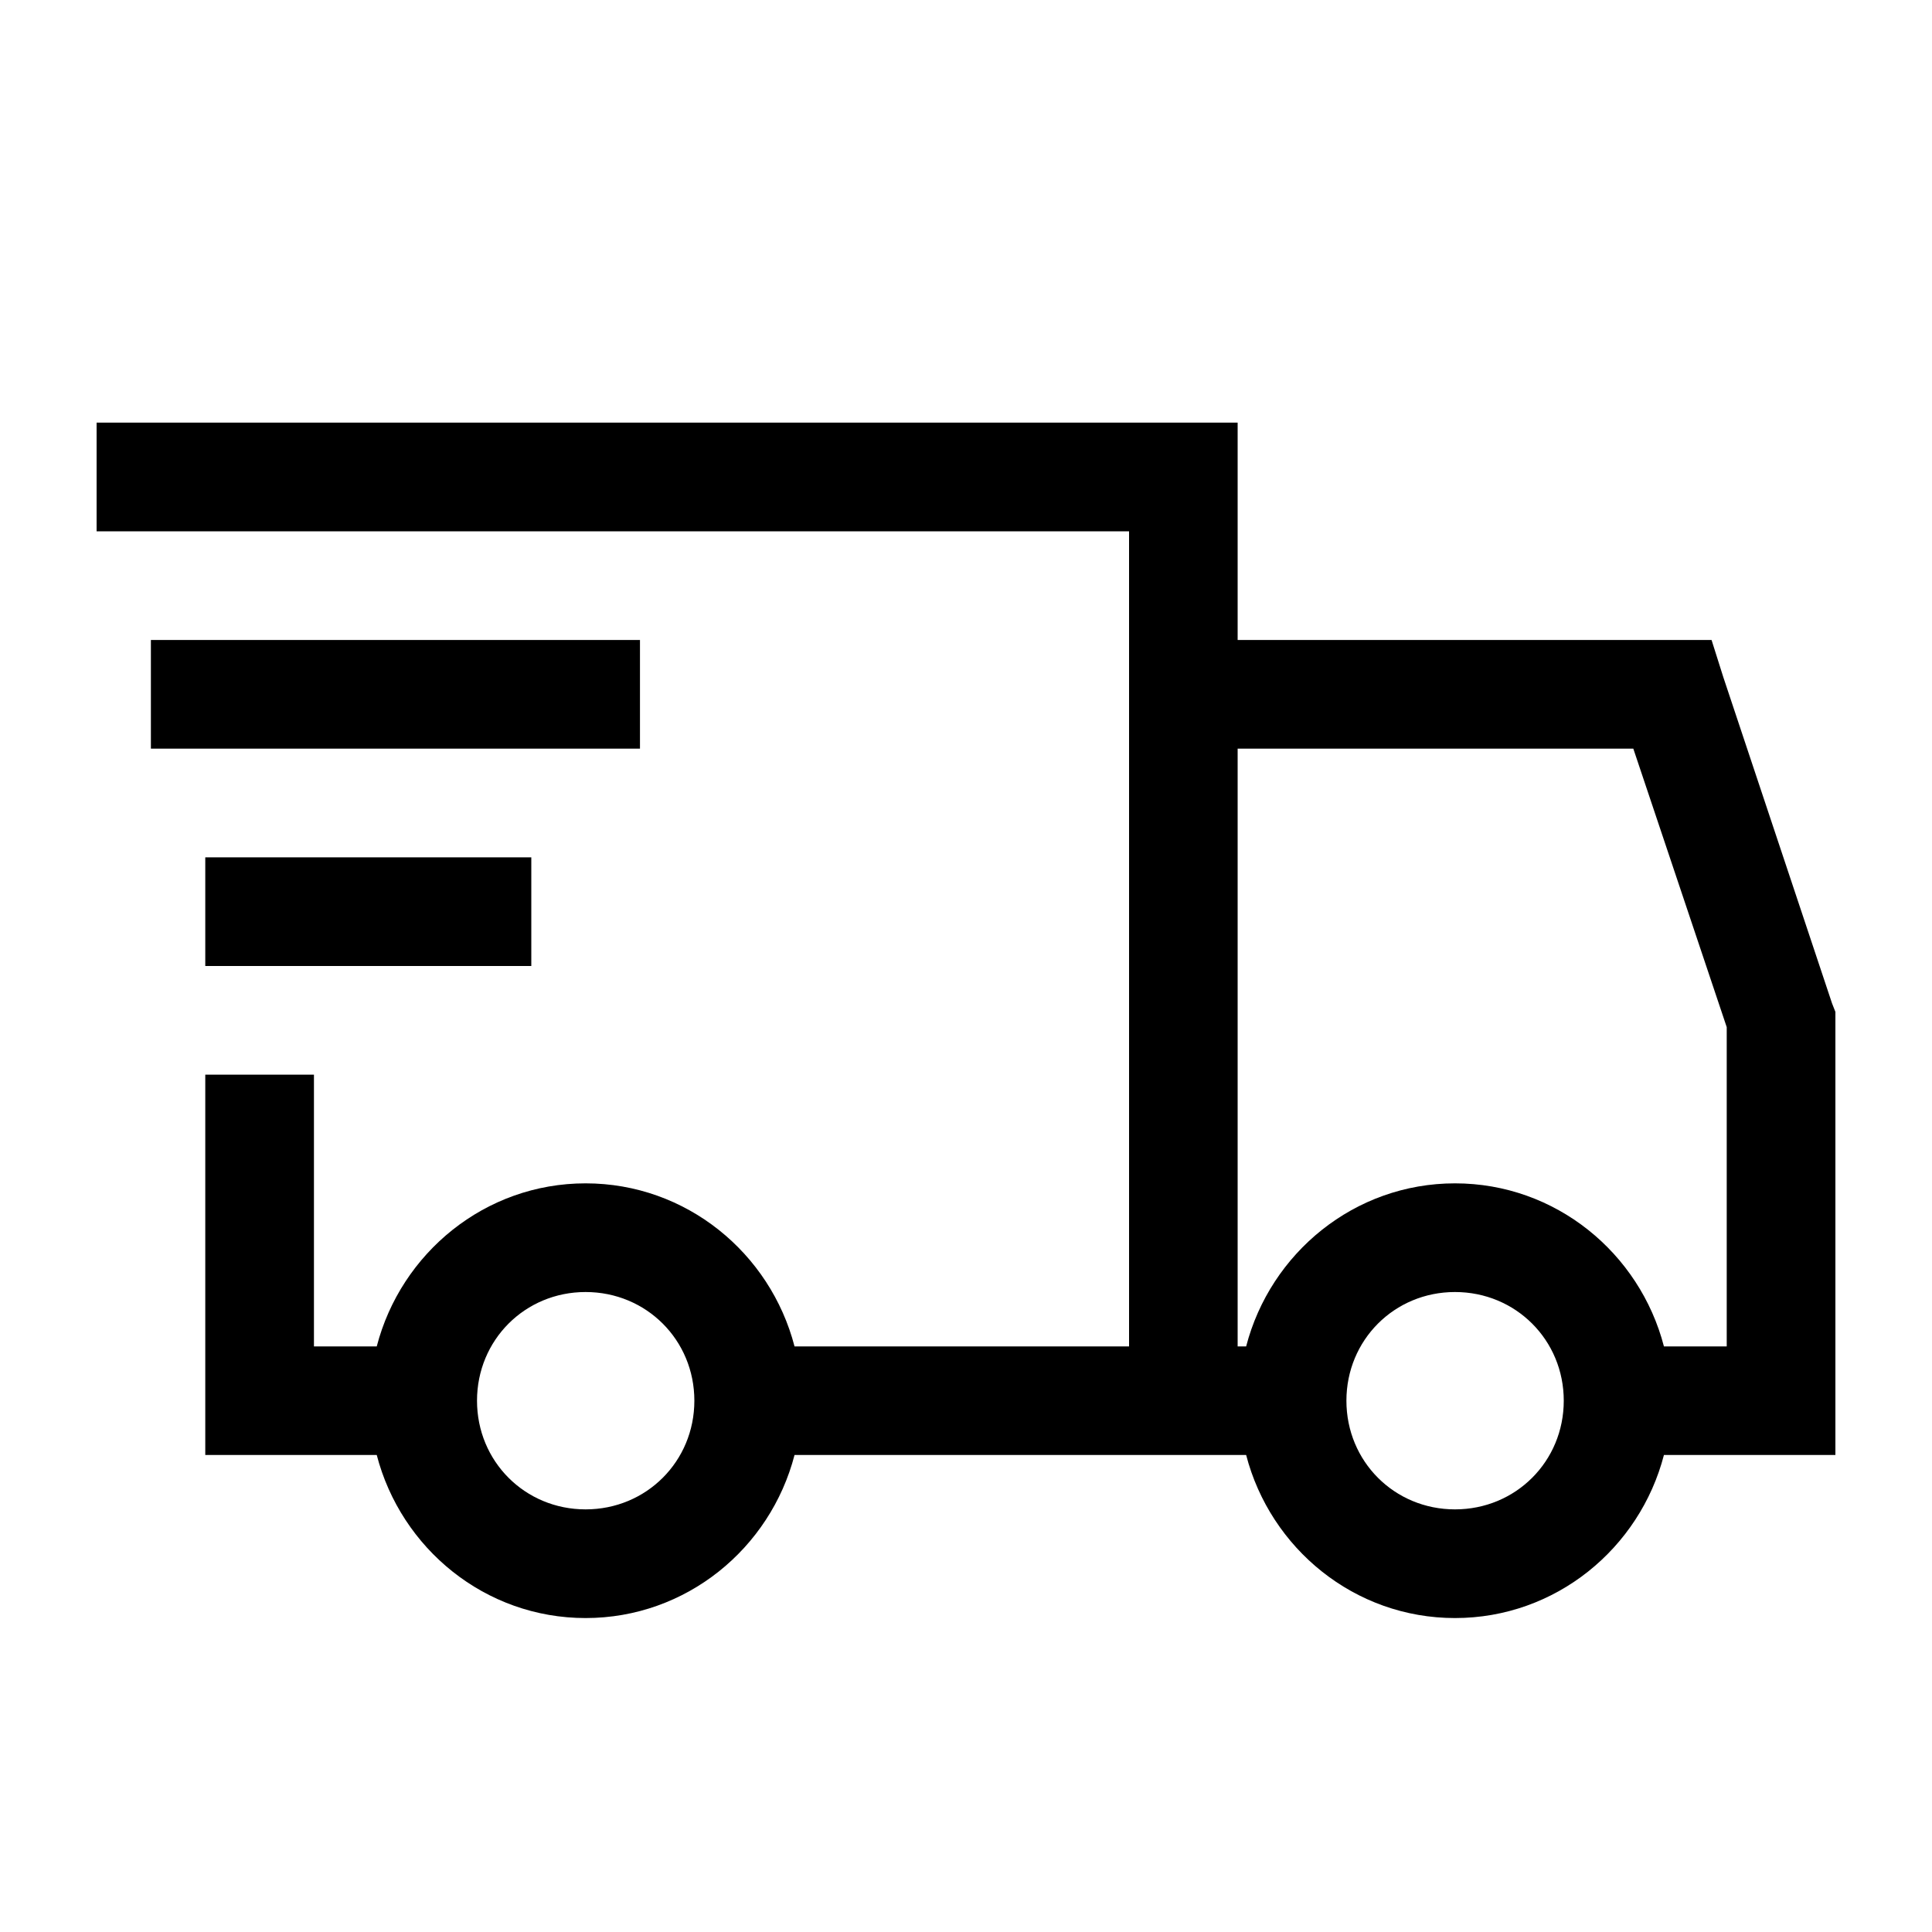 <?xml version="1.0" encoding="UTF-8"?>
<svg xmlns="http://www.w3.org/2000/svg" width="20" height="20" viewBox="0 0 20 20" fill="none">
  <path d="M1 4.375V5.5H11.688V13.938H8.225C7.974 12.971 7.104 12.25 6.062 12.25C5.021 12.25 4.151 12.971 3.9 13.938H3.25V11.125H2.125V15.062H3.9C4.151 16.029 5.021 16.75 6.062 16.75C7.104 16.75 7.974 16.029 8.225 15.062H12.9C13.151 16.029 14.021 16.75 15.062 16.75C16.104 16.75 16.974 16.029 17.225 15.062H19V10.475L18.965 10.386L17.84 7.011L17.718 6.625H12.812V4.375H1ZM1.562 6.625V7.75H6.625V6.625H1.562ZM12.812 7.75H16.908L17.875 10.633V13.938H17.225C16.974 12.971 16.104 12.25 15.062 12.25C14.021 12.25 13.151 12.971 12.9 13.938H12.812V7.75ZM2.125 8.875V10H5.5V8.875H2.125ZM6.062 13.375C6.691 13.375 7.188 13.872 7.188 14.5C7.188 15.128 6.691 15.625 6.062 15.625C5.434 15.625 4.938 15.128 4.938 14.5C4.938 13.872 5.434 13.375 6.062 13.375ZM15.062 13.375C15.691 13.375 16.188 13.872 16.188 14.5C16.188 15.128 15.691 15.625 15.062 15.625C14.434 15.625 13.938 15.128 13.938 14.5C13.938 13.872 14.434 13.375 15.062 13.375Z" fill="black"></path>
</svg>
